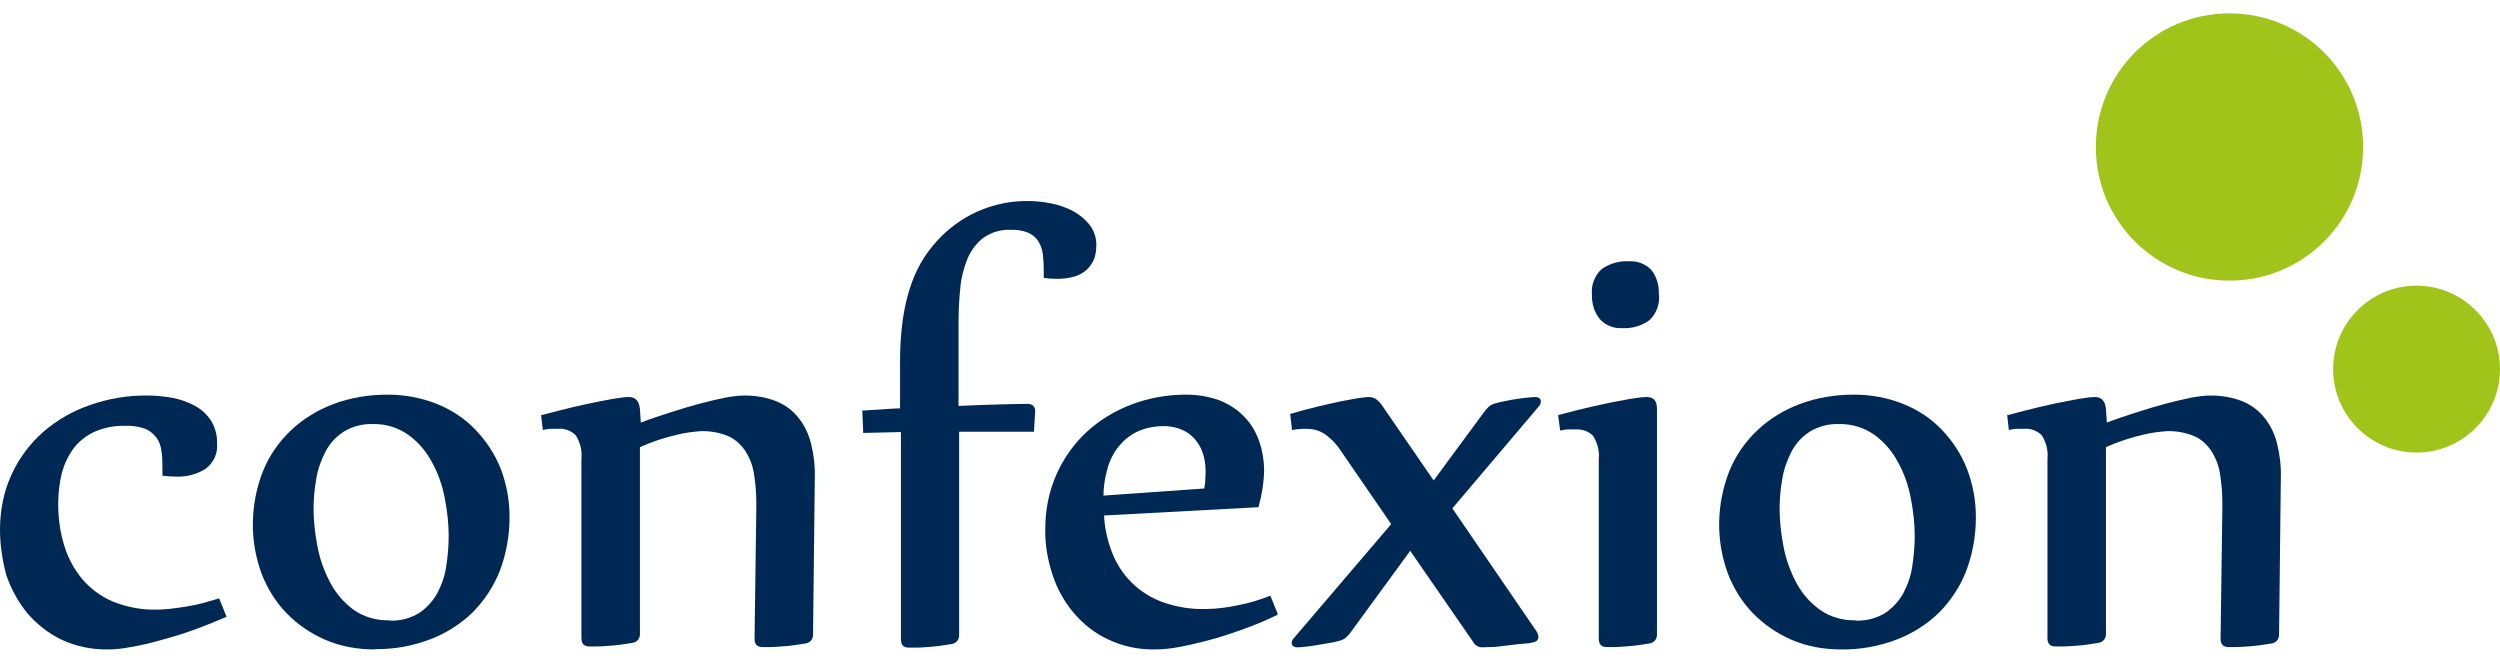 <?xml version="1.0" encoding="UTF-8"?>
<svg id="Laag_1" xmlns="http://www.w3.org/2000/svg" version="1.1" viewBox="0 0 841.9 224.5">
  <!-- Generator: Adobe Illustrator 29.4.0, SVG Export Plug-In . SVG Version: 2.1.0 Build 152)  -->
  <defs>
    <style>
      .st0 {
        fill: #a0c419;
      }

      .st1 {
        fill: #002855;
      }
    </style>
  </defs>
  <g id="Group_922">
    <path id="Path_183" class="st1" d="M54.7,157.9c0-2,0-3.9-.3-5.9-.2-1.6-.7-3.2-1.7-4.6-1-1.3-2.3-2.4-3.8-3-2.2-.8-4.5-1.1-6.8-1-3.6-.1-7.2.6-10.5,2.1-2.7,1.3-5.1,3.2-6.9,5.6-1.8,2.5-3.1,5.3-3.9,8.3-.8,3.3-1.2,6.8-1.2,10.2,0,4.7.6,9.5,2,14,1.2,4.1,3.3,8,6,11.3,2.8,3.3,6.3,5.9,10.2,7.6,4.7,1.9,9.7,2.9,14.7,2.8,1.7,0,3.3-.1,5-.3,1.8-.2,3.7-.5,5.6-.8,1.9-.3,3.8-.7,5.6-1.2,1.8-.5,3.5-1,5.1-1.5l2.5,6.2c-3.5,1.5-7.1,3-11,4.4-3.8,1.4-7.6,2.5-11.2,3.5-3.6,1-7,1.8-10.1,2.3-2.5.5-5.1.8-7.6.8-5.4.1-10.8-1-15.7-3.3-4.4-2.1-8.3-5.2-11.5-8.9-3.1-3.8-5.5-8.2-7.1-12.9C.8,188.7,0,183.5,0,178.4c0-6.4,1.2-12.8,3.9-18.6,2.5-5.5,6.1-10.3,10.6-14.3,4.6-4,10-7.1,15.8-9.1,6.3-2.2,12.8-3.3,19.5-3.2,2.8,0,5.6.3,8.4.8,2.6.5,5.1,1.4,7.5,2.7,2.2,1.2,4,2.9,5.4,5,1.4,2.3,2.1,5,2,7.7.3,3.3-1.2,6.5-3.9,8.5-2.9,1.8-6.2,2.7-9.6,2.6-1.6,0-3.3-.1-4.9-.3v-2.1Z"/>
    <path id="Path_184" class="st1" d="M126.1,218.7c-5.7,0-11.4-1-16.7-3.3-4.8-2.1-9.2-5.1-12.9-8.9-3.7-3.8-6.5-8.4-8.4-13.3-4.1-11.1-3.9-23.3.4-34.4,2.1-5.2,5.3-9.9,9.4-13.8,4.1-3.9,9-6.9,14.3-8.9,5.8-2.2,12-3.2,18.3-3.2,5.7,0,11.4,1,16.8,3.2,4.9,2,9.3,4.9,12.9,8.7,3.6,3.8,6.5,8.2,8.4,13,2,5.2,3,10.7,3,16.3,0,6.2-1.1,12.4-3.3,18.2-2.1,5.3-5.3,10.1-9.3,14.1-4.1,3.9-9,7-14.4,9-5.9,2.2-12.1,3.3-18.4,3.2M131.4,209c3.5.1,6.9-.8,9.8-2.6,2.5-1.7,4.6-4,6.1-6.7,1.5-2.9,2.6-6,3-9.2.5-3.3.8-6.6.8-10,0-4.2-.5-8.5-1.3-12.6-.8-4.3-2.2-8.4-4.3-12.2-1.9-3.6-4.6-6.8-7.9-9.2-3.5-2.5-7.7-3.8-12.1-3.7-3.5-.1-6.9.8-9.8,2.6-2.6,1.7-4.7,4-6.1,6.7-1.5,2.9-2.6,6-3.1,9.2-.6,3.3-.9,6.7-.9,10,0,4.3.5,8.5,1.3,12.7.8,4.3,2.3,8.4,4.3,12.2,1.9,3.6,4.6,6.7,7.8,9.1,3.5,2.5,7.8,3.7,12.1,3.6"/>
    <path id="Path_185" class="st1" d="M182.4,139.8c4-1.1,7.7-2,11-2.8,3.4-.8,6.3-1.4,8.9-1.9,2.5-.5,4.6-.9,6.3-1.1,1.1-.2,2.1-.3,3.2-.3,2.2,0,3.4,1.3,3.7,4l.3,4.6c3.4-1.3,6.8-2.4,10.2-3.5s6.7-2.1,9.8-2.9c3.1-.8,5.9-1.5,8.5-2,2.2-.4,4.3-.7,6.5-.7,3.7,0,7.4.6,10.8,2,2.9,1.2,5.4,3.1,7.3,5.5,2,2.5,3.4,5.4,4.2,8.6.9,3.6,1.4,7.4,1.3,11.1l-.6,53.2c.1,1.6-1,2.9-2.6,3.1,0,0,0,0,0,0-1.2.2-2.5.4-3.9.6-1.4.2-2.8.3-4.2.4-1.4.1-2.6.2-3.8.2-1.1,0-2,0-2.5,0-1.8,0-2.7-.9-2.7-2.8l.6-44v-1.7c0-3.5-.3-7-.9-10.5-.5-2.7-1.6-5.3-3.2-7.6-1.5-2-3.4-3.7-5.8-4.6-2.8-1.1-5.8-1.6-8.9-1.5-2.5.2-5,.5-7.5,1.1-4.4,1-8.8,2.4-12.9,4.3v62.8c.1,1.6-1,2.9-2.6,3.1,0,0,0,0,0,0-1.2.2-2.5.4-3.9.6-1.4.2-2.8.3-4.2.4-1.4.1-2.6.2-3.8.2-1.1,0-2,0-2.5,0-1.8,0-2.7-.9-2.7-2.8v-60.3c.3-2.8-.4-5.6-1.9-8-1.6-1.6-3.8-2.4-6-2.2-.7,0-1.5,0-2.3,0-.9,0-1.9.2-2.8.4l-.6-5.3Z"/>
    <path id="Path_186" class="st1" d="M290.1,138.3c1.9-.1,4-.3,6.3-.4,2.3-.2,4.5-.3,6.7-.4v-15.9c0-4.8.3-9.7,1-14.5.6-3.9,1.5-7.8,2.8-11.5,1.1-3.2,2.6-6.2,4.4-9,1.7-2.6,3.7-5,5.9-7.2,3.8-3.7,8.3-6.7,13.2-8.7,5-2,10.4-3.1,15.9-3,2.6,0,5.2.3,7.7.8,2.6.5,5.1,1.4,7.4,2.6,2.2,1.2,4.1,2.8,5.6,4.7,1.5,2,2.3,4.5,2.2,7,0,1.8-.3,3.6-1.1,5.2-.7,1.3-1.6,2.5-2.8,3.4-1.2.9-2.7,1.6-4.1,1.9-1.7.4-3.4.6-5.1.6-1.6,0-3.1-.1-4.6-.3v-2.3c0-1.9-.1-3.7-.3-5.6-.2-1.6-.7-3.1-1.5-4.4-.8-1.3-2-2.3-3.4-2.9-1.9-.8-3.9-1.1-5.9-1-3.2-.2-6.5.8-9.1,2.6-2.4,1.8-4.2,4.2-5.4,6.9-1.3,3.2-2.2,6.5-2.5,10-.4,3.9-.6,7.8-.6,11.7v28.1c4.9-.2,9.5-.4,13.7-.5s7.4-.2,9.7-.2c.6,0,1.2.2,1.7.6.5.5.8,1.2.7,1.9l-.4,6.9h-25.2v68.4c.1,1.6-1,2.9-2.6,3.1,0,0,0,0,0,0-1.3.2-2.6.4-4,.6-1.4.2-2.8.3-4.1.4-1.3.1-2.5.2-3.7.2s-2,0-2.5,0c-1.8,0-2.7-.9-2.7-2.8v-69.8l-12.7.3-.3-7.4Z"/>
    <path id="Path_187" class="st1" d="M430.1,207.1c-3.5,1.7-7.3,3.3-11.2,4.7-3.9,1.4-7.7,2.7-11.5,3.7-3.7,1-7.2,1.8-10.4,2.4-2.6.5-5.3.8-8,.8-5.5.1-10.9-1-15.9-3.4-4.5-2.1-8.4-5.2-11.6-9-3.2-3.8-5.6-8.2-7.1-12.9-1.6-4.9-2.5-10-2.4-15.2,0-6.4,1.2-12.7,3.8-18.5,2.4-5.4,5.9-10.3,10.2-14.3,4.4-4,9.5-7.1,15.1-9.2,5.8-2.2,12-3.3,18.3-3.3,3.8,0,7.6.6,11.2,1.9,3.1,1.2,5.9,3,8.2,5.3,2.3,2.3,4,5.1,5.1,8.1,1.2,3.3,1.8,6.9,1.8,10.4-.1,4.1-.8,8.2-1.9,12.2l-52,2.8c.2,4.4,1.2,8.7,2.8,12.7,3,7.7,9.2,13.7,17,16.5,4.5,1.6,9.3,2.4,14.1,2.3,3.8,0,7.6-.5,11.3-1.3,3.7-.7,7.3-1.8,10.8-3.2l2.5,6.2ZM405.5,164.6c.2-1,.4-2,.4-3,0-1,.1-2,.1-3,0-2-.3-4-.9-5.9-.6-1.8-1.5-3.4-2.7-4.8-1.2-1.4-2.7-2.5-4.4-3.2-1.9-.8-3.9-1.2-6-1.2-3.2,0-6.3.6-9.1,1.9-2.5,1.2-4.6,3-6.3,5.1-1.7,2.2-3,4.8-3.7,7.5-.8,2.9-1.3,5.9-1.3,8.9l34-2.4Z"/>
    <path id="Path_188" class="st1" d="M434.5,139.4c3-.9,6-1.7,8.9-2.4s5.6-1.3,7.9-1.8c2.4-.5,4.4-.8,6-1.1,1.1-.2,2.2-.3,3.3-.4.9,0,1.8.1,2.6.6.9.6,1.6,1.3,2.2,2.2l17.4,25.3,16.8-22.8c.5-.7,1.1-1.4,1.7-2,.7-.6,1.5-1,2.4-1.2,1-.3,2.2-.6,3.5-.8,1.3-.3,2.6-.5,3.9-.7,1.3-.2,2.4-.3,3.4-.4s1.8-.2,2.3-.2c1.4,0,2.1.5,2.1,1.6,0,.6-.3,1.2-.8,1.7l-29,34.2,28.4,41.5c.3.5.5,1.1.6,1.7,0,1.1-.7,1.8-2.2,2-.7.2-1.4.3-2,.3l-2.4.2-5,.6c-1.6.2-3.1.4-4.5.4-1.4,0-2.3.1-2.9.1-1.1,0-2.1-.5-2.7-1.4l-21.5-31.1-19.8,27.1c-.5.7-1.1,1.4-1.7,2-.7.6-1.5,1-2.4,1.2-1,.3-2.3.6-3.7.8s-2.8.5-4.1.7c-1.3.2-2.5.4-3.7.5s-1.9.2-2.4.2c-1.4,0-2.1-.5-2.1-1.5,0-.6.3-1.2.8-1.7l32.7-38.3-16.7-24.3c-1.5-2.4-3.5-4.5-5.8-6.1-1.8-1.2-4-1.7-6.1-1.7-.7,0-1.5,0-2.3.1-.8,0-1.7.2-2.5.3l-.6-5.3Z"/>
    <path id="Path_189" class="st1" d="M524.7,139.8c4-1.1,7.7-2,11.1-2.8,3.4-.8,6.4-1.4,9-1.9,2.6-.5,4.8-.9,6.4-1.1,1.1-.2,2.2-.3,3.3-.3,2.4,0,3.5,1.3,3.5,4v75.9c.1,1.6-1,2.9-2.6,3.1,0,0,0,0,0,0-1.3.2-2.6.4-4,.6-1.4.2-2.8.3-4.1.4-1.3.1-2.5.2-3.7.2-1.1,0-2,0-2.5,0-1.8,0-2.7-.9-2.7-2.8v-60.3c.3-2.8-.4-5.6-1.9-8-1.5-1.6-3.7-2.3-5.9-2.2-.8,0-1.6,0-2.4,0-.9,0-1.9.2-2.8.4l-.7-5.3ZM558.7,99.2c.3,3.2-.9,6.4-3.2,8.6-2.6,1.9-5.9,2.9-9.1,2.7-2.9.2-5.7-.9-7.6-3-1.9-2.3-2.8-5.3-2.7-8.3-.3-3.2.9-6.4,3.3-8.6,2.7-1.9,6-2.8,9.2-2.6,2.8-.2,5.6.9,7.5,2.9,1.8,2.3,2.7,5.3,2.5,8.2"/>
    <path id="Path_190" class="st1" d="M619.9,218.7c-5.7,0-11.4-1-16.7-3.3-4.8-2.1-9.2-5.1-12.9-8.9-3.7-3.8-6.5-8.4-8.4-13.3-4.1-11.1-3.9-23.3.4-34.4,2.1-5.2,5.3-9.9,9.4-13.8,4.1-3.9,9-6.9,14.3-8.9,5.8-2.2,12-3.2,18.3-3.2,5.7,0,11.4,1,16.8,3.2,4.9,2,9.3,4.9,12.9,8.7,3.6,3.8,6.5,8.2,8.4,13.1,2,5.2,3,10.7,3,16.3,0,6.2-1.1,12.4-3.3,18.2-2.1,5.3-5.3,10.1-9.3,14.1-4.1,3.9-9,7-14.4,9-5.9,2.2-12.1,3.3-18.4,3.2M625.1,209c3.5.1,6.9-.8,9.8-2.6,2.5-1.7,4.6-4,6.1-6.7,1.5-2.9,2.6-6,3-9.2.5-3.3.8-6.6.8-10,0-4.2-.5-8.5-1.3-12.6-.8-4.3-2.2-8.4-4.3-12.2-1.9-3.6-4.6-6.8-7.9-9.2-3.5-2.5-7.7-3.8-12.1-3.7-3.5-.1-6.9.8-9.8,2.6-2.6,1.7-4.7,4-6.1,6.7-1.5,2.9-2.6,6-3.1,9.2-.6,3.3-.9,6.7-.9,10,0,4.3.5,8.5,1.3,12.7.8,4.3,2.3,8.4,4.3,12.2,1.9,3.6,4.6,6.7,7.9,9.1,3.5,2.5,7.8,3.7,12.1,3.6"/>
    <path id="Path_191" class="st1" d="M676.1,139.8c4-1.1,7.7-2,11-2.8s6.3-1.4,8.9-1.9c2.5-.5,4.6-.9,6.3-1.1,1.1-.2,2.1-.3,3.2-.3,2.2,0,3.4,1.3,3.7,4l.3,4.6c3.4-1.3,6.8-2.4,10.2-3.5,3.4-1.1,6.7-2.1,9.8-2.9,3.1-.8,5.9-1.5,8.5-2,2.2-.4,4.3-.7,6.5-.7,3.7,0,7.4.6,10.8,2,2.9,1.2,5.4,3.1,7.3,5.5,2,2.5,3.4,5.4,4.2,8.6.9,3.6,1.4,7.4,1.3,11.1l-.6,53.2c.1,1.6-1,2.9-2.6,3.1,0,0,0,0,0,0-1.2.2-2.5.4-3.9.6-1.4.2-2.8.3-4.2.4-1.4.1-2.6.2-3.8.2-1.1,0-2,0-2.5,0-1.8,0-2.7-.9-2.7-2.8l.6-44v-1.7c0-3.5-.3-7-.9-10.5-.5-2.7-1.6-5.3-3.2-7.6-1.5-2-3.4-3.7-5.8-4.6-2.8-1.1-5.8-1.6-8.9-1.5-2.5.2-5,.5-7.5,1.1-4.4,1-8.8,2.4-12.9,4.3v62.8c.1,1.6-1,2.9-2.6,3.1,0,0,0,0,0,0-1.2.2-2.5.4-3.9.6-1.4.2-2.8.3-4.2.4-1.4.1-2.6.2-3.8.2-1.1,0-2,0-2.5,0-1.8,0-2.7-.9-2.7-2.8v-60.3c.3-2.8-.4-5.6-1.9-8-1.6-1.6-3.8-2.4-6-2.2-.7,0-1.5,0-2.3,0-.9,0-1.9.2-2.8.4l-.6-5.3Z"/>
    <path id="Path_192" class="st0" d="M795.8,49.5c0,24.9-20.1,45-45,45s-45-20.1-45-45,20.1-45,45-45h0c24.9,0,45,20.1,45,45"/>
    <path id="Path_193" class="st0" d="M841.9,124.3c0,15.5-12.6,28.1-28.1,28.1s-28.1-12.6-28.1-28.1,12.6-28.1,28.1-28.1c15.5,0,28.1,12.6,28.1,28.1h0"/>
  </g>
</svg>